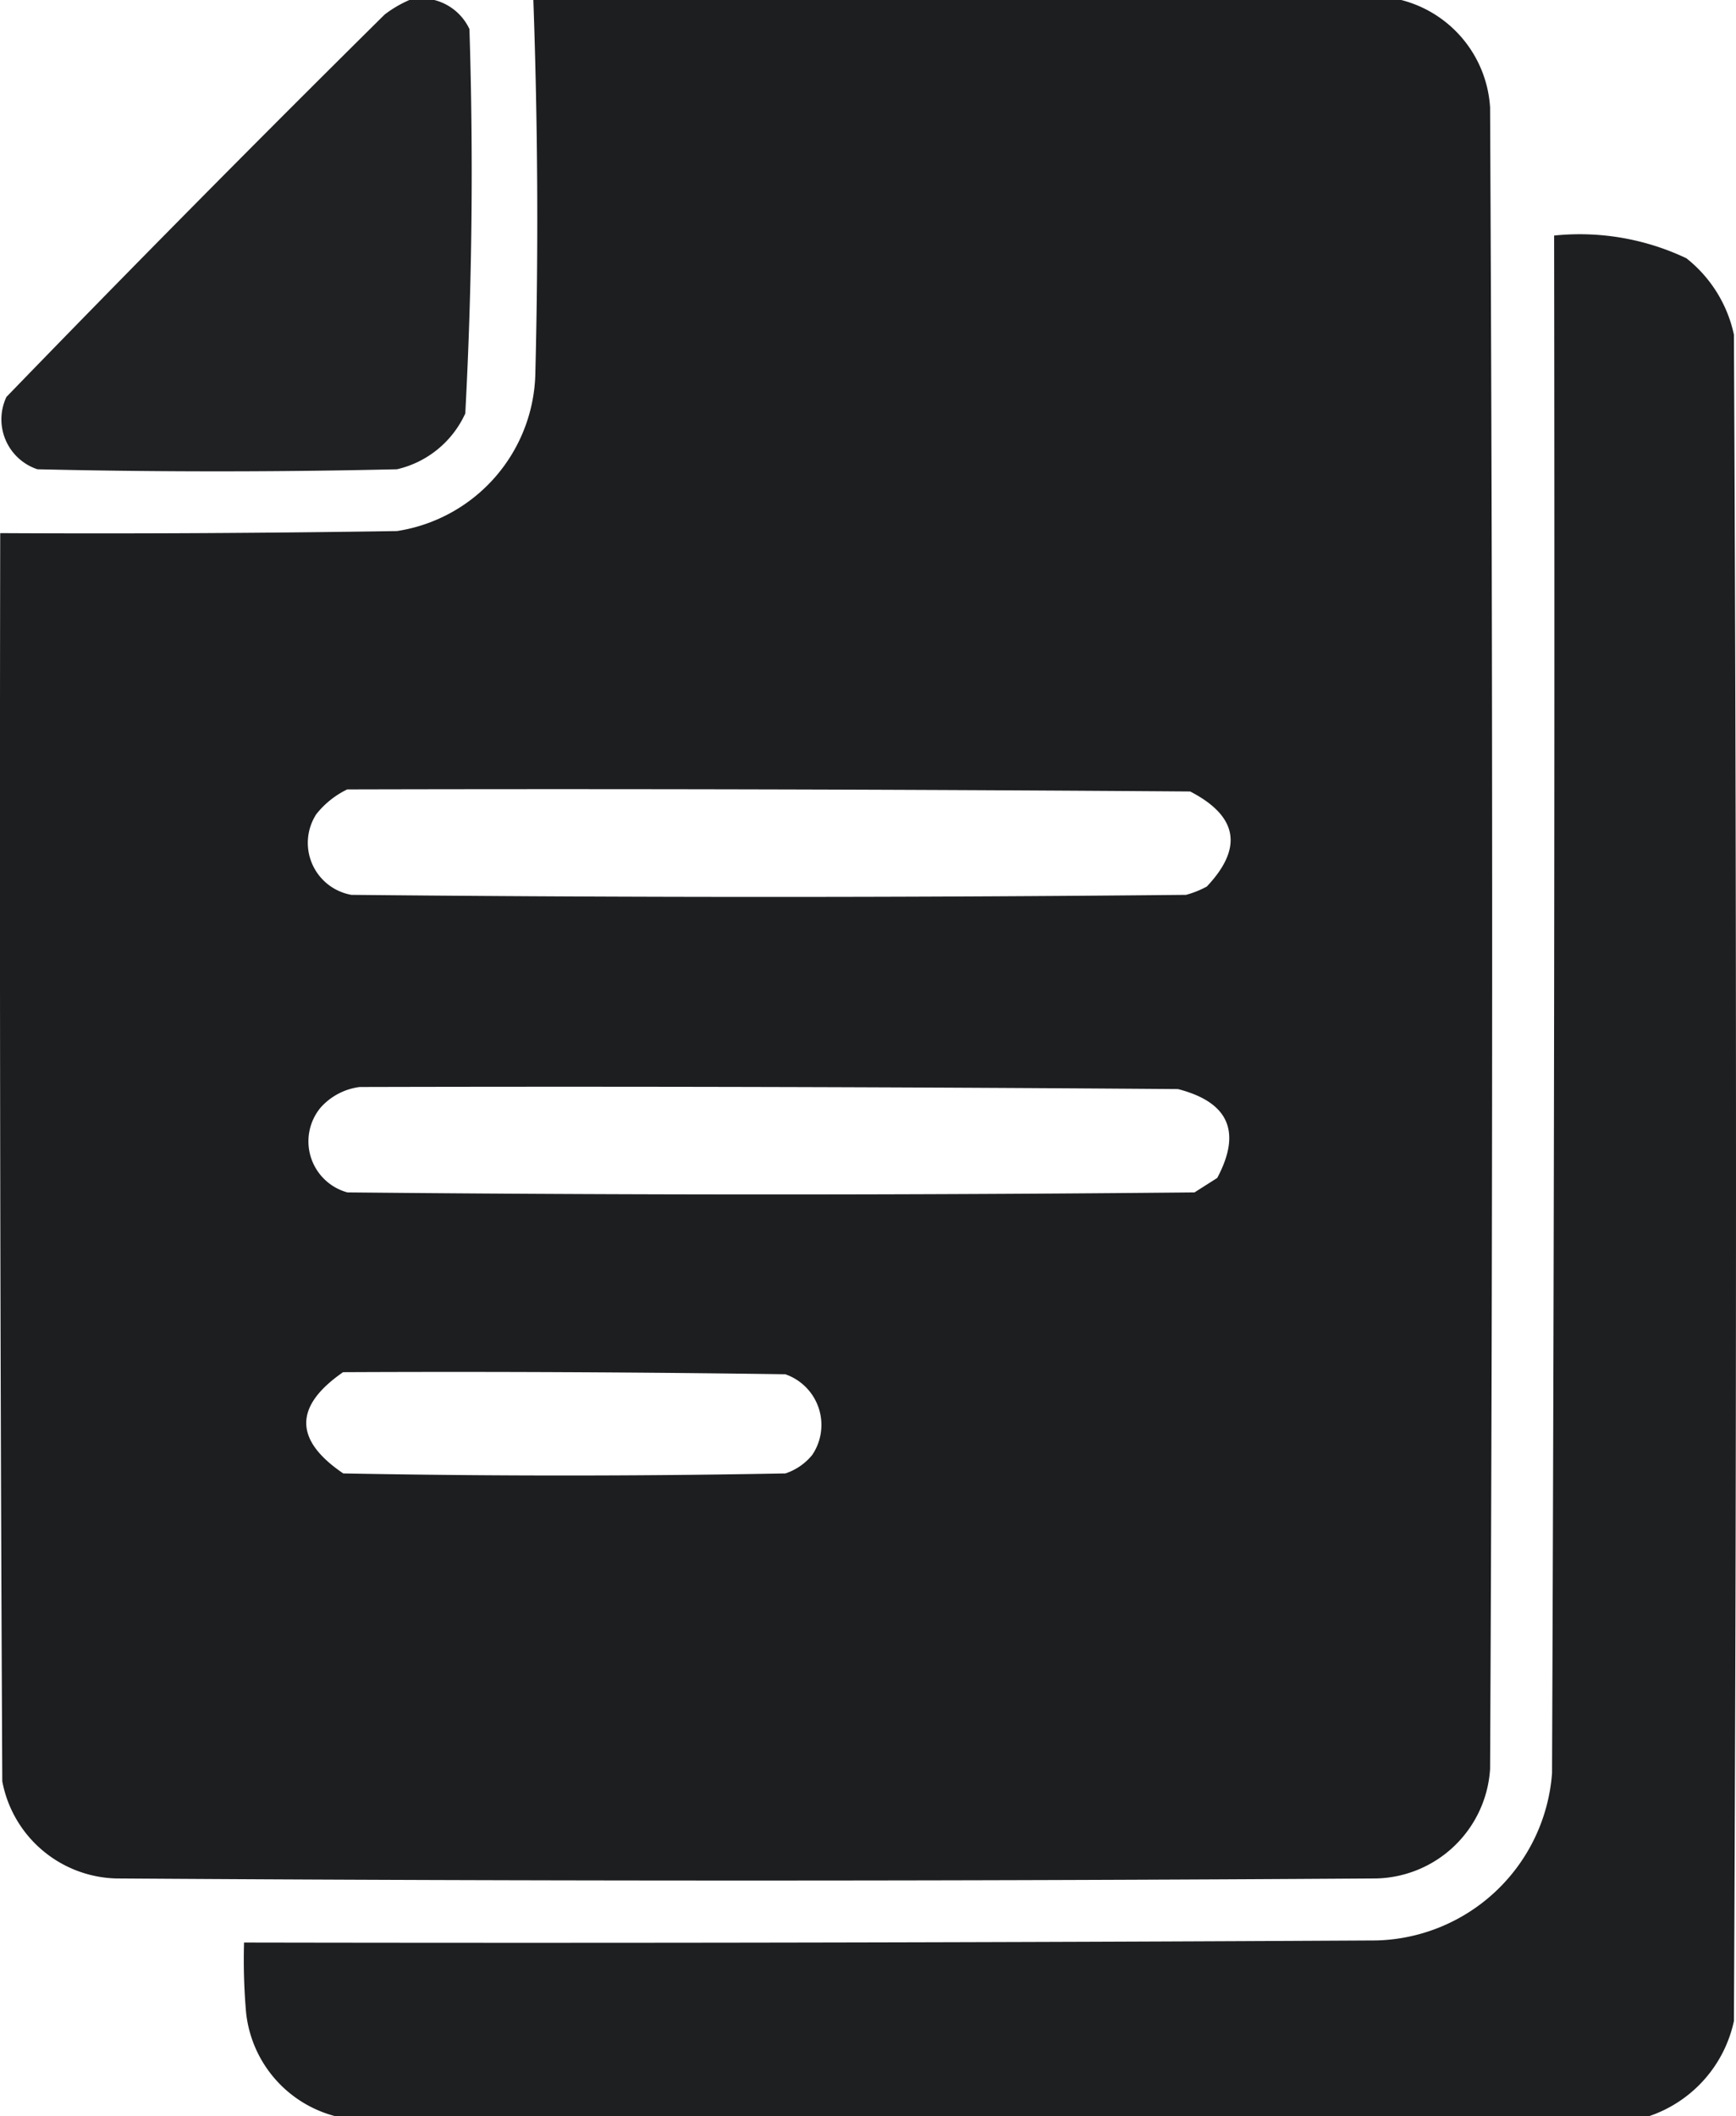 <svg xmlns="http://www.w3.org/2000/svg" width="41.806" height="50.956" viewBox="0 0 41.806 50.956">
  <g id="file" transform="translate(-45.438 0.5)">
    <g id="Group_145" data-name="Group 145" transform="translate(45.486 -0.5)">
      <path id="Path_153" data-name="Path 153" d="M55.731-.5h.6a1.283,1.283,0,0,1,.846.7q.146,4.637-.1,9.256A2.4,2.4,0,0,1,55.432,10.8q-4.329.1-8.659,0a1.266,1.266,0,0,1-.746-1.742q4.5-4.649,9.106-9.206A2.8,2.8,0,0,1,55.731-.5Z" transform="translate(-45.92 0.5)" fill="#1c1d1f" fill-rule="evenodd" opacity="0.977"/>
    </g>
    <g id="Group_146" data-name="Group 146" transform="translate(45.437 -0.5)">
      <path id="Path_154" data-name="Path 154" d="M58.282-.5h20.9a2.852,2.852,0,0,1,2.14,2.588q.1,20,0,40.008a2.813,2.813,0,0,1-2.737,2.637q-15.177.1-30.355,0a2.869,2.869,0,0,1-2.737-2.339q-.075-15.028-.05-30.056,4.777.025,9.554-.05a3.928,3.928,0,0,0,3.334-3.832Q58.442,3.977,58.282-.5ZM53.8,18.509q10.152-.025,20.3.05,1.721.892.4,2.289a2.287,2.287,0,0,1-.5.2q-10.052.1-20.1,0a1.271,1.271,0,0,1-.846-1.941A2.134,2.134,0,0,1,53.8,18.509Zm.3,7.166q9.853-.025,19.706.05,1.833.473.945,2.14l-.547.348q-10.2.1-20.4,0a1.274,1.274,0,0,1-.647-2.04A1.517,1.517,0,0,1,54.1,25.675Zm-.4,6.867q5.325-.025,10.649.05A1.291,1.291,0,0,1,65,34.532a1.4,1.4,0,0,1-.647.448q-5.325.1-10.649,0Q51.924,33.772,53.7,32.542Z" transform="translate(-45.437 0.5)" fill="#1c1d1f" fill-rule="evenodd" opacity="0.989"/>
    </g>
    <g id="Group_147" data-name="Group 147" transform="translate(51.309 5.143)">
      <path id="Path_155" data-name="Path 155" d="M138.282,101.509H106.634a2.892,2.892,0,0,1-2.14-2.488,14.434,14.434,0,0,1-.05-1.692q13.635.025,27.269-.05a4.352,4.352,0,0,0,4.23-4.031q.075-18.511.05-37.023a5.991,5.991,0,0,1,3.185.547,3.193,3.193,0,0,1,1.145,1.841q.1,20.3,0,40.606A3.105,3.105,0,0,1,138.282,101.509Z" transform="translate(-104.438 -56.196)" fill="#1c1d1f" fill-rule="evenodd" opacity="0.986"/>
    </g>
  </g>
</svg>
